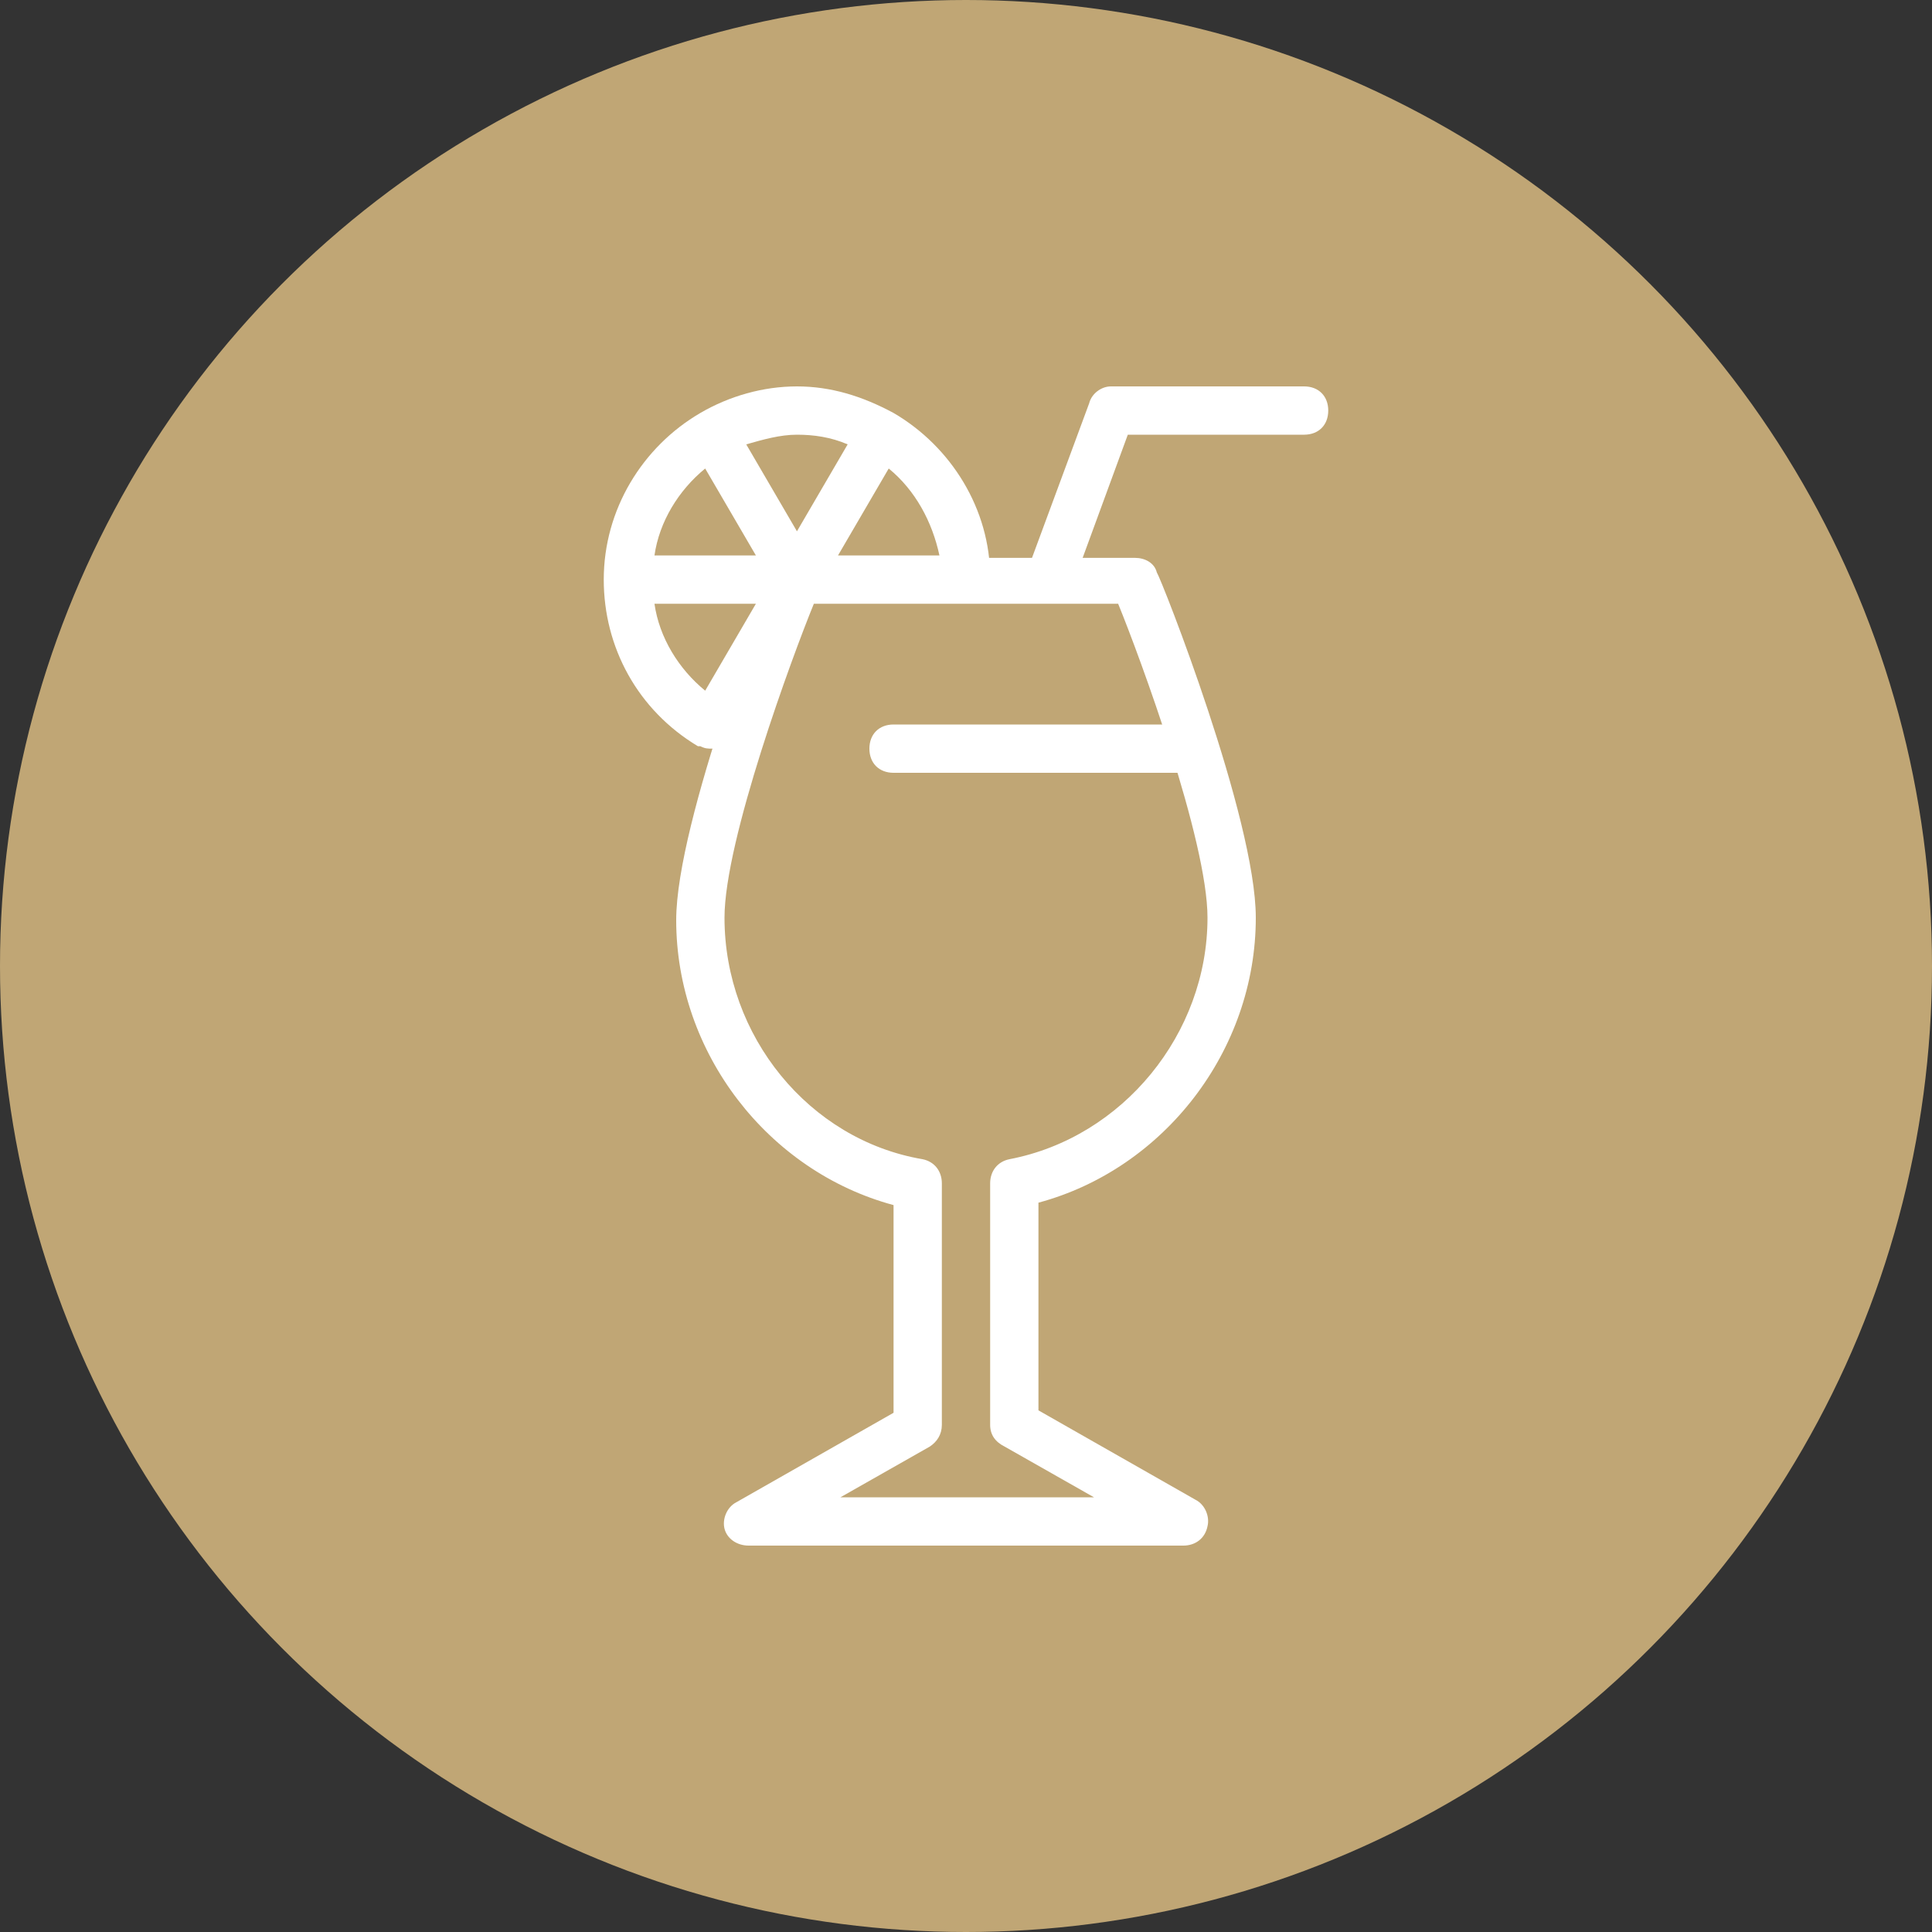 <?xml version="1.0" encoding="utf-8"?>
<!-- Generator: Adobe Illustrator 21.0.1, SVG Export Plug-In . SVG Version: 6.00 Build 0)  -->
<svg version="1.1" id="Layer_1" xmlns="http://www.w3.org/2000/svg" xmlns:xlink="http://www.w3.org/1999/xlink" x="0px" y="0px"
	 viewBox="0 0 80 80" style="enable-background:new 0 0 80 80;" xml:space="preserve">
<rect x="0" y="0" width="80" height="80" fill="#333333" stroke="none"/>
<style type="text/css">
	.st0{fill:#C0A675;}
	.st1{fill:#FFFFFF;}
</style>
<circle class="st0" cx="40" cy="40" r="40"/>
<g>
	<path class="st1" d="M37,17.1C37,17.1,37,17.1,37,17.1C37,17.1,37,17.1,37,17.1c-1.3-0.7-2.6-1.1-4-1.1c-1.4,0-2.8,0.4-4,1.1
		c0,0,0,0,0,0c0,0,0,0,0,0c-2.4,1.4-4,4-4,6.9c0,2.8,1.4,5.4,3.9,6.9c0,0,0.1,0,0.1,0c0,0,0,0,0,0c0.2,0.1,0.3,0.1,0.5,0.1
		c0.3,0,0.7-0.2,0.9-0.5l3.2-5.6H40c0.6,0,1-0.4,1-1C41,21.1,39.4,18.5,37,17.1z M35.1,18.4L33,22l-2.1-3.6c0.7-0.2,1.4-0.4,2.1-0.4
		C33.7,18,34.4,18.1,35.1,18.4z M29.2,19.4l2.1,3.6h-4.2C27.3,21.6,28.1,20.3,29.2,19.4z M27.1,25h4.2l-2.1,3.6
		C28.1,27.7,27.3,26.4,27.1,25z M36.8,19.4c1.1,0.9,1.8,2.2,2.1,3.6h-4.2L36.8,19.4z"/>
	<g>
		<path class="st1" d="M54,16h-8c-0.4,0-0.8,0.3-0.9,0.7L42.4,24h2.1l2.2-6H54c0.6,0,1-0.4,1-1S54.6,16,54,16z"/>
		<path class="st1" d="M49,64H31c-0.5,0-0.9-0.3-1-0.7c-0.1-0.4,0.1-0.9,0.5-1.1l6.5-3.7v-8.6c-5.2-1.4-9-6.3-9-11.8
			c0-4.1,3.9-14,4.1-14.4c0.2-0.4,0.5-0.6,0.9-0.6h14c0.4,0,0.8,0.2,0.9,0.6C48.1,24,52,33.9,52,38c0,5.5-3.8,10.4-9,11.8v8.6
			l6.5,3.7c0.4,0.2,0.6,0.7,0.5,1.1C49.9,63.7,49.5,64,49,64z M34.8,62h10.5l-3.7-2.1C41.2,59.7,41,59.4,41,59V49
			c0-0.5,0.3-0.9,0.8-1c4.7-0.9,8.2-5.2,8.2-10c0-3.2-2.8-10.8-3.7-13H33.7c-0.9,2.2-3.7,9.8-3.7,13c0,4.9,3.5,9.2,8.2,10
			c0.5,0.1,0.8,0.5,0.8,1v10c0,0.4-0.2,0.7-0.5,0.9L34.8,62z"/>
	</g>
	<g>
		<path class="st1" d="M49,32H37c-0.6,0-1-0.4-1-1s0.4-1,1-1h12c0.6,0,1,0.4,1,1S49.6,32,49,32z"/>
	</g>
</g>
</svg>
